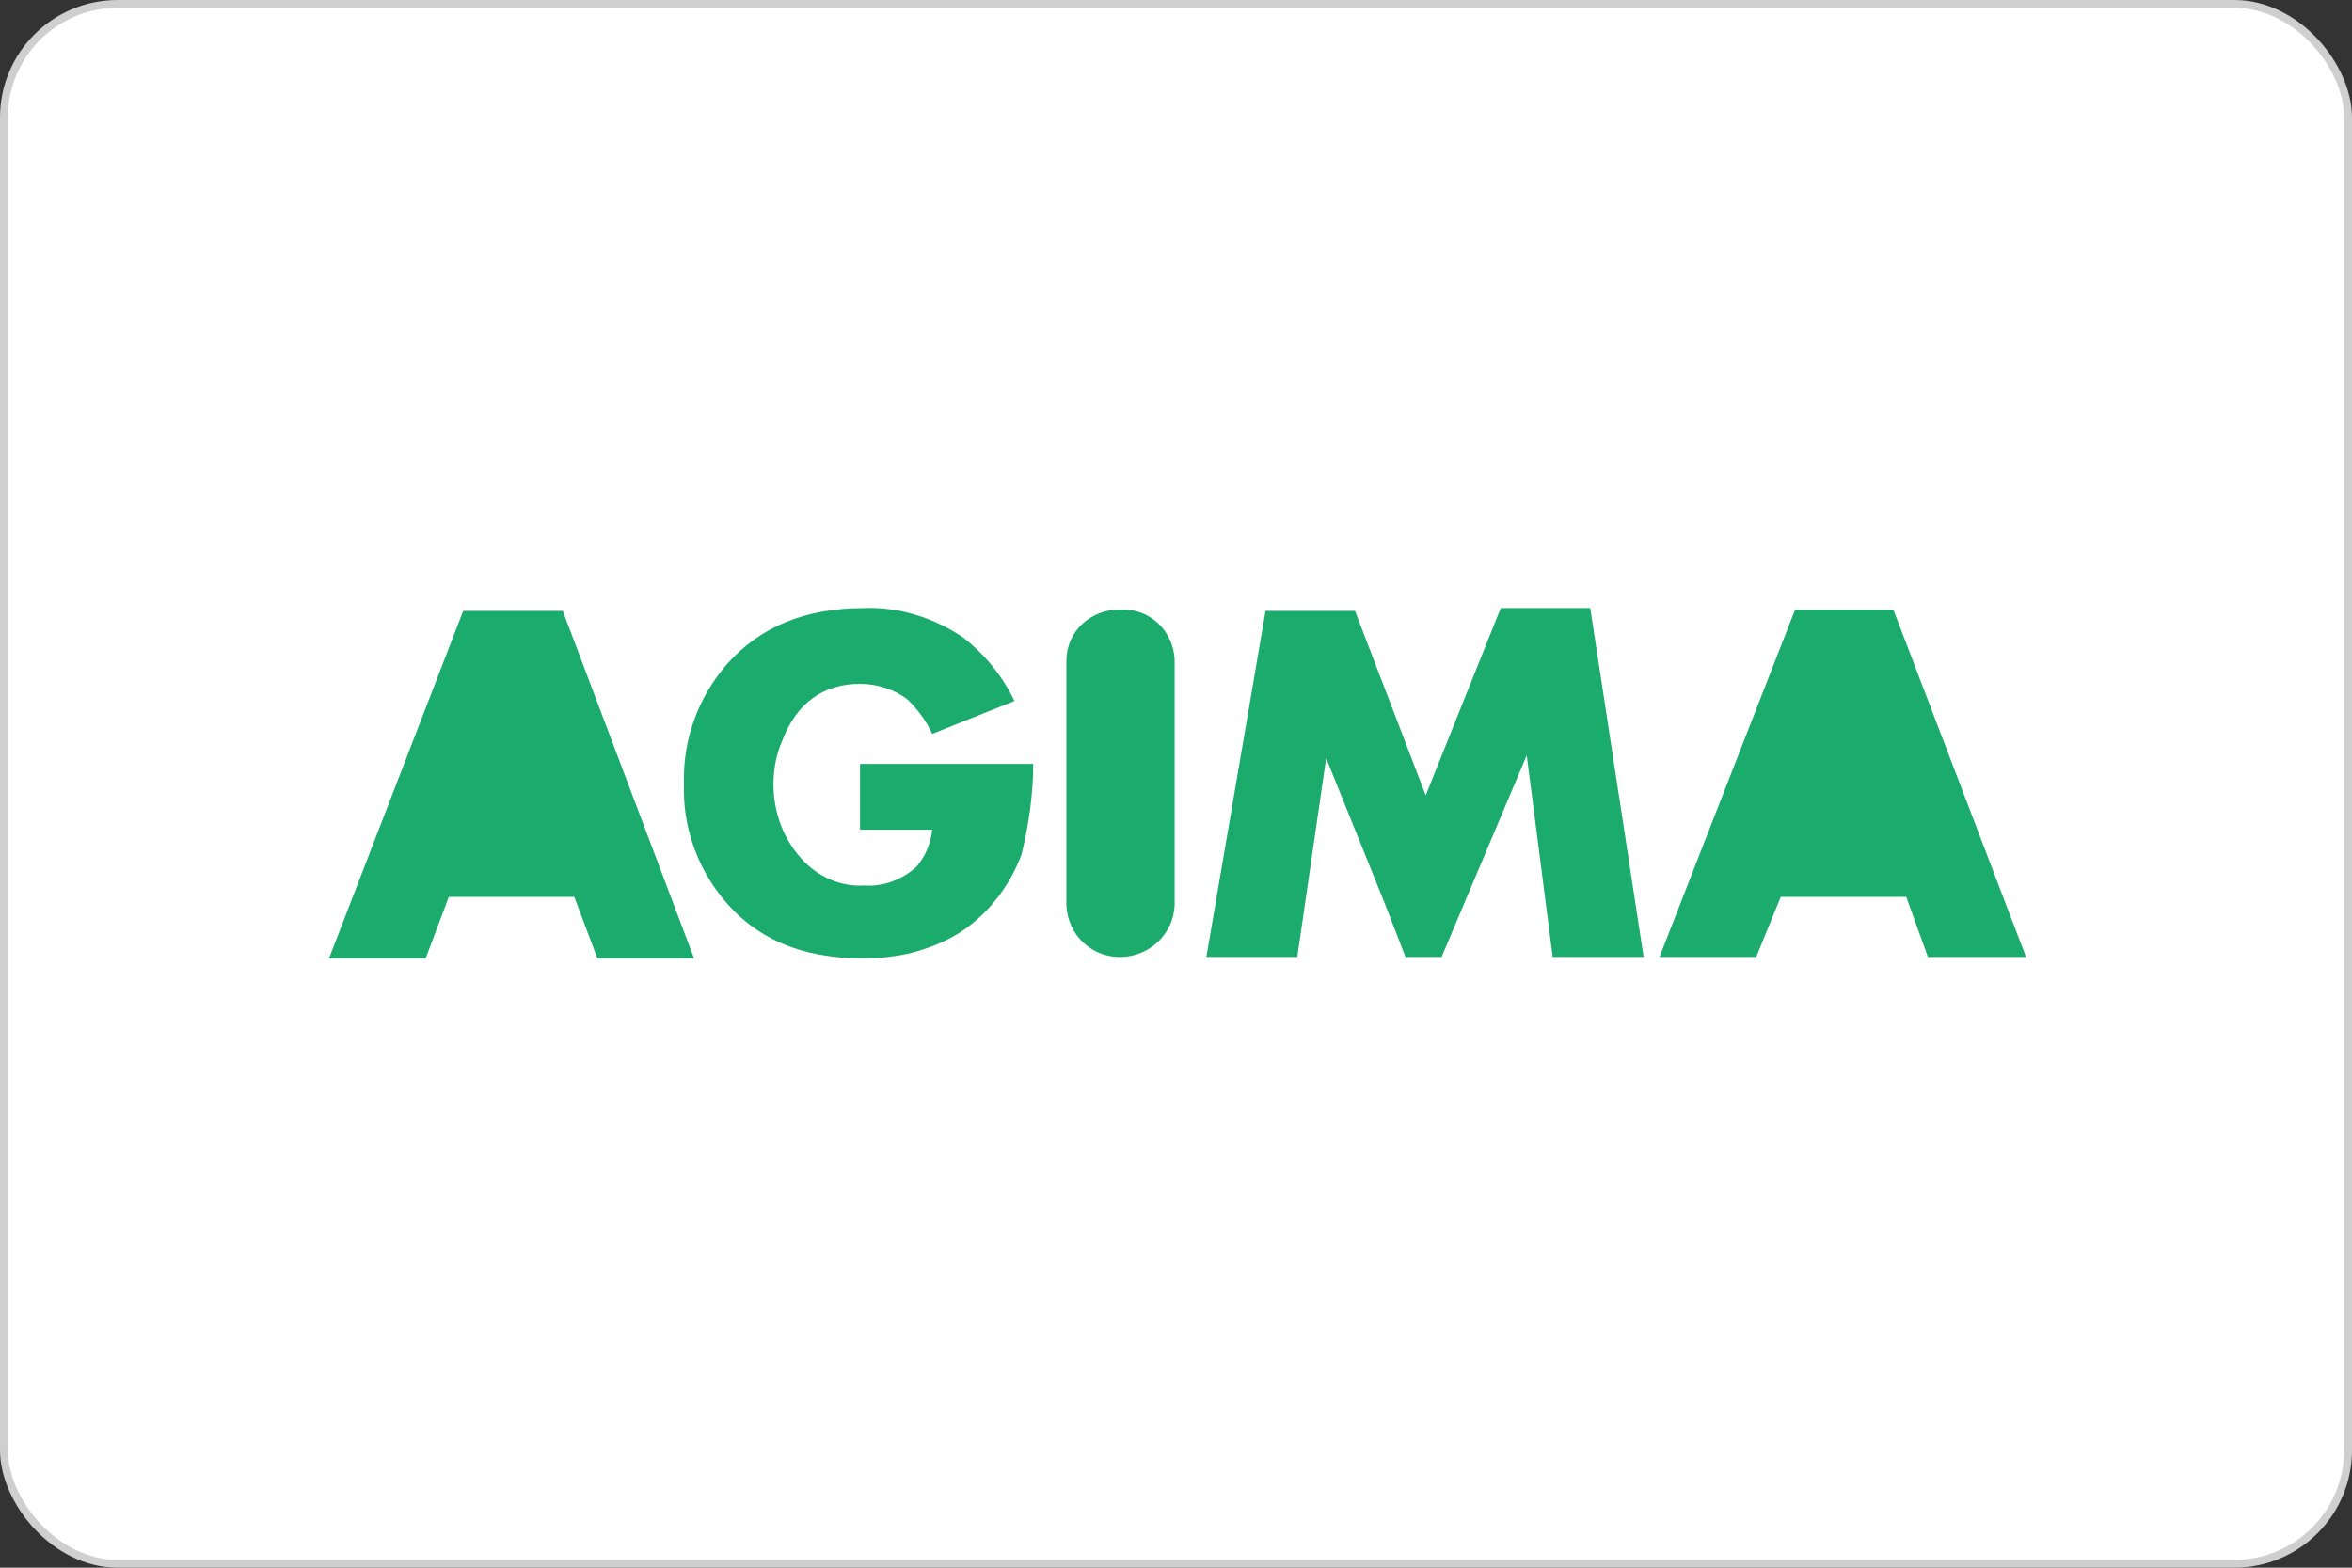 <?xml version="1.0" encoding="UTF-8"?> <svg xmlns="http://www.w3.org/2000/svg" width="300" height="200" viewBox="0 0 300 200" fill="none"><rect x="0" y="0" width="300" height="200" fill="#333333" stroke="none"/><rect x="0.5" y="0.5" width="299" height="199" rx="14.5" fill="white"></rect><rect x="0.5" y="0.5" width="299" height="199" rx="14.5" stroke="#CFCFCF"></rect><g clip-path="url(#clip0_112_834)"><path d="M202.836 77.571H191.424L181.852 101.47L172.833 77.936H161.421L153.874 122.085H165.47L169.152 96.727L176.514 114.97L179.275 122.085H183.877L194.736 96.362L198.049 122.085H209.645L202.836 77.571Z" fill="#1BAC6D"></path><path d="M142.832 77.754C139.151 77.754 136.021 80.491 136.021 84.322V115.518C136.205 119.349 139.335 122.268 143.2 122.086C146.697 121.903 149.642 119.167 149.826 115.518V84.139C149.642 80.491 146.697 77.572 142.832 77.754Z" fill="#1BAC6D"></path><path d="M241.492 77.757H229.159H228.975L211.673 122.088H224.005L227.134 114.426H243.148L245.909 122.088H258.424L241.492 77.757Z" fill="#1BAC6D"></path><path d="M71.782 77.939H59.081L41.964 122.271H54.295L57.24 114.426H73.254L76.199 122.271H88.531L71.782 77.939Z" fill="#1BAC6D"></path><path d="M131.787 97.459H124.792H109.699V105.851H118.902C118.718 107.676 117.981 109.317 116.877 110.595C115.036 112.236 112.644 113.149 110.25 112.966C107.49 113.149 104.729 112.054 102.704 110.047C99.943 107.311 98.654 103.662 98.654 100.013C98.654 98.189 99.023 96.182 99.759 94.54C101.6 89.615 105.097 87.243 109.699 87.243C111.907 87.243 114.116 87.973 115.773 89.25C117.061 90.527 118.165 91.986 118.902 93.628L129.393 89.432C127.921 86.331 125.712 83.594 122.951 81.405C119.27 78.851 114.668 77.391 110.25 77.574C102.704 77.574 96.998 79.945 92.765 84.689C89.083 88.885 87.059 94.358 87.242 100.013C87.059 105.122 88.715 110.23 92.028 114.426C96.262 119.716 102.152 122.27 110.066 122.27C111.907 122.27 113.748 122.088 115.589 121.723C117.981 121.176 120.374 120.264 122.399 118.986C126.08 116.615 128.841 112.966 130.314 108.953C131.234 105.122 131.787 101.29 131.787 97.459Z" fill="#1BAC6D"></path></g><defs><clipPath id="clip0_112_834"><rect width="218" height="46" fill="white" transform="translate(41 77)"></rect></clipPath></defs></svg> 